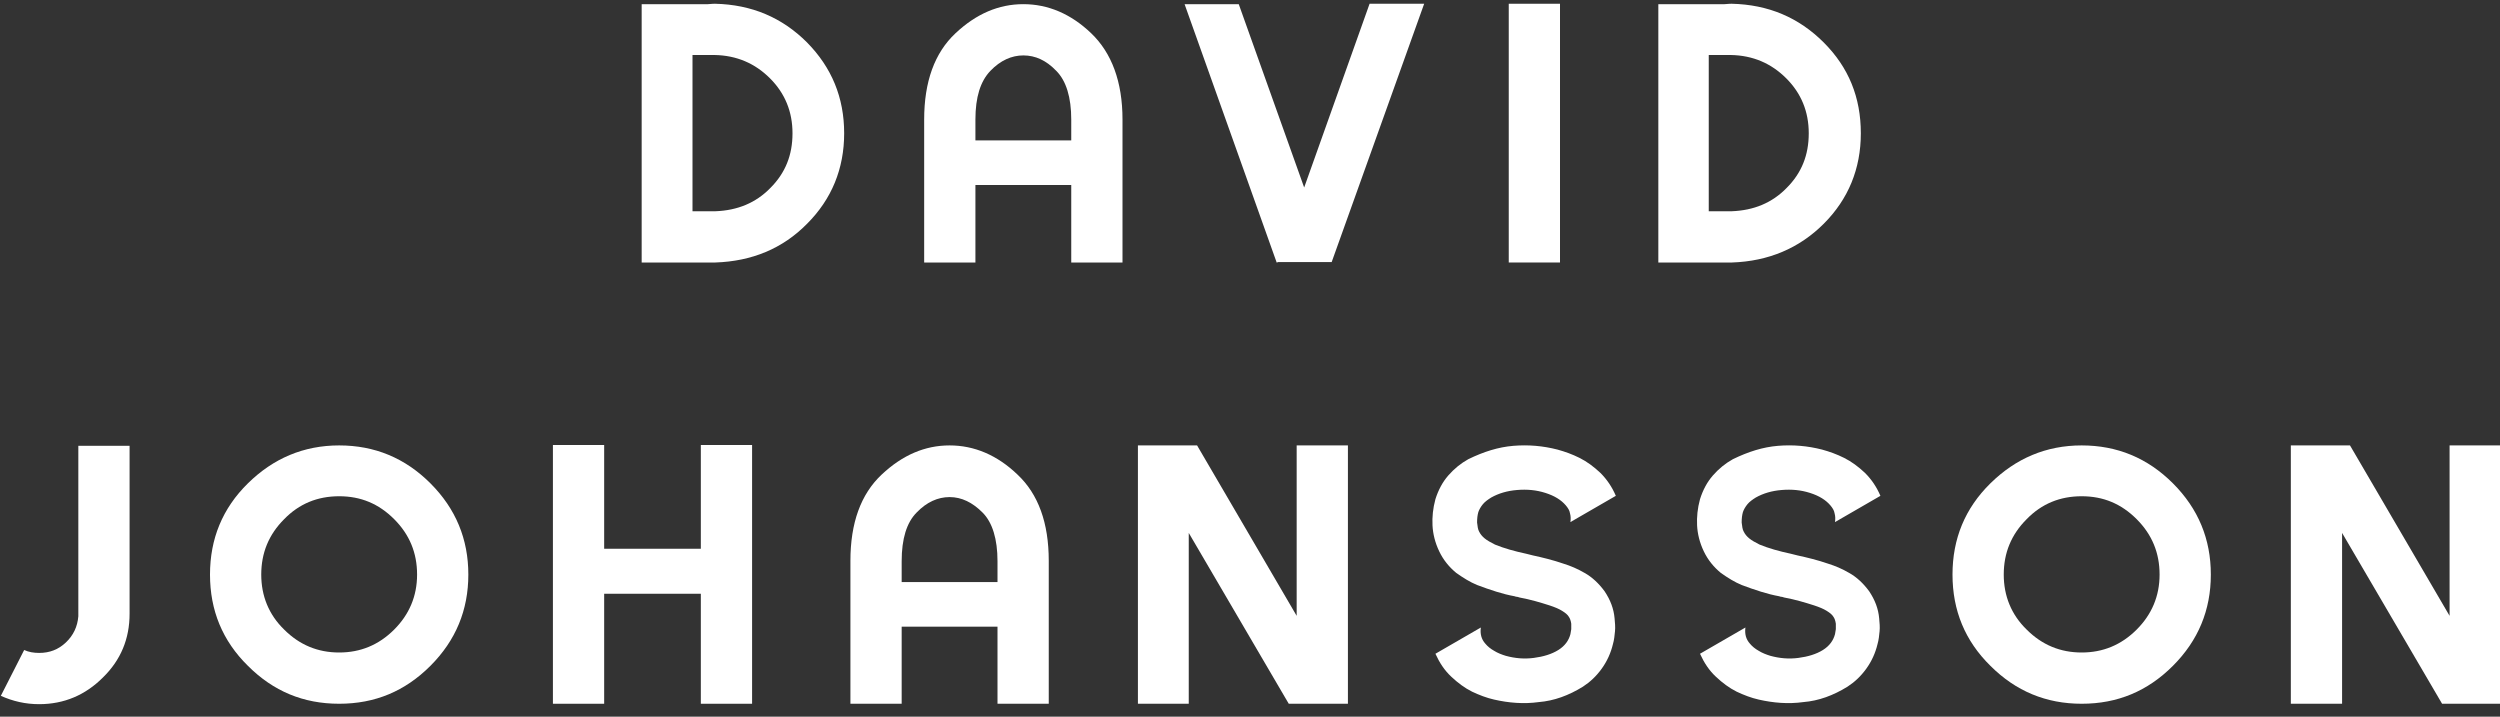 <svg xmlns="http://www.w3.org/2000/svg" xmlns:xlink="http://www.w3.org/1999/xlink" id="Layer_1" x="0px" y="0px" viewBox="0 0 600 172" style="enable-background:new 0 0 600 172;" xml:space="preserve"><rect x="0" y="0" width="600" height="172" fill="#333333" stroke="none"/><style type="text/css">	.st0{fill:#FFFFFF;}</style><g>	<path class="st0" d="M171.6,0.9c8.8,0.2,16.1,3.3,22.1,9.3c5.9,6,8.9,13.2,8.9,21.8c0,8.5-3,15.8-8.9,21.7c-5.9,6-13.3,9-22,9.3  c-1,0-2,0-2.8,0c-0.8,0-1.7,0-2.6,0h-1.1h-3.6H154v-62h6h5.8h0.5c1.4,0,2.6,0,3.6,0C170.9,0.9,171.5,0.9,171.6,0.9z M171.7,50.7  c5.3-0.2,9.7-2,13.2-5.6c3.6-3.6,5.3-7.9,5.3-13.1c0-5.2-1.8-9.6-5.4-13.2c-3.6-3.6-8-5.5-13.3-5.6c-0.1,0-0.7,0-1.7,0  c-1,0-2.2,0-3.6,0v37.5c0.1,0,0.2,0,0.3,0c1.2,0,2.4,0,3.4,0C171,50.7,171.5,50.7,171.7,50.7z"></path>	<path class="st0" d="M234.1,44.4V63h-12.3V28.7c0-9.1,2.5-16,7.5-20.7c5-4.7,10.4-7,16.3-7c5.9,0,11.4,2.3,16.3,7  s7.5,11.6,7.5,20.7V63h-12.3V44.4H234.1z M234.1,28.7v5h23v-5c0-5.3-1.2-9.3-3.6-11.7c-2.4-2.5-5-3.7-7.9-3.7  c-2.8,0-5.5,1.2-7.9,3.7S234.1,23.3,234.1,28.7z"></path>	<path class="st0" d="M306.6,63h-0.2l-22.1-62h13L313,45l15.7-44.1h13.1l-22.2,62h-0.2H306.6z"></path>	<path class="st0" d="M374.4,0.9V63h-12.3V0.9H374.4z"></path>	<path class="st0" d="M415.6,0.9c8.8,0.2,16.1,3.3,22.1,9.3s8.9,13.2,8.9,21.8c0,8.5-3,15.8-8.9,21.7s-13.3,9-22,9.3c-1,0-2,0-2.8,0  s-1.7,0-2.6,0h-1.1h-3.6H398v-62h6h5.8h0.5c1.4,0,2.6,0,3.6,0C414.9,0.9,415.5,0.9,415.6,0.9z M415.6,50.7c5.3-0.2,9.7-2,13.2-5.6  c3.6-3.6,5.3-7.9,5.3-13.1c0-5.2-1.8-9.6-5.4-13.2s-8-5.5-13.3-5.6c-0.1,0-0.7,0-1.7,0c-1,0-2.2,0-3.6,0v37.5c0.1,0,0.2,0,0.3,0  c1.2,0,2.4,0,3.4,0C415,50.7,415.5,50.7,415.6,50.7z"></path>	<path class="st0" d="M31.1,106.9v39.7c0,0.1,0,0.1,0,0.2c0,0.1,0,0.3,0,0.5c0,6-2.1,11.1-6.4,15.3c-4.2,4.2-9.3,6.4-15.3,6.4  c-3.3,0-6.3-0.7-9.2-2l5.6-11c1.1,0.5,2.3,0.7,3.6,0.7c2.5,0,4.6-0.8,6.4-2.5s2.8-3.8,3-6.3v-0.1c0,0,0-0.1,0-0.1  c0-0.1,0-0.3,0-0.4s0-0.3,0-0.4c0,0,0-0.1,0-0.1v-19v-20.8H31.1z"></path>	<path class="st0" d="M50.4,137.9c0-8.6,3-15.9,9.1-21.9s13.4-9.1,21.9-9.1s15.8,3,21.9,9.1s9.1,13.4,9.1,21.9  c0,8.5-3,15.8-9.1,21.9c-6.1,6.1-13.3,9.1-21.9,9.1s-15.8-3-21.9-9.1C53.4,153.8,50.4,146.5,50.4,137.9z M100.1,137.9  c0-5.2-1.8-9.6-5.5-13.3c-3.7-3.7-8-5.5-13.2-5.5c-5.2,0-9.6,1.8-13.2,5.5c-3.7,3.7-5.5,8.1-5.5,13.3c0,5.1,1.8,9.6,5.5,13.2  c3.7,3.7,8.1,5.5,13.2,5.5c5.1,0,9.5-1.8,13.2-5.5C98.2,147.5,100.1,143.1,100.1,137.9z"></path>	<path class="st0" d="M132.7,106.8H145v24.9h23.2v-24.9h12.3v62.1h-12.3v-26.4H145v26.4h-12.3V106.8z"></path>	<path class="st0" d="M216.4,150.4v18.5h-12.3v-34.3c0-9.1,2.5-16,7.5-20.7c5-4.7,10.4-7,16.3-7c5.9,0,11.4,2.3,16.3,7  c5,4.7,7.5,11.6,7.5,20.7v34.3h-12.3v-18.5H216.4z M216.4,134.7v5h23v-5c0-5.3-1.2-9.3-3.6-11.7s-5-3.7-7.9-3.7  c-2.8,0-5.5,1.2-7.9,3.7C217.6,125.4,216.4,129.3,216.4,134.7z"></path>	<path class="st0" d="M273.1,168.9v-62h12.3h1.9l23.9,40.9v-40.9h12.3v62h-12.3h-1.9l-24-41v41H273.1z"></path>	<path class="st0" d="M363.2,107c3.6-0.3,7.1,0,10.6,0.9c1.8,0.5,3.5,1.1,5.3,2c1.8,0.9,3.4,2.1,5,3.6c1.6,1.6,2.8,3.4,3.7,5.5  l-10.9,6.3c0.1-0.7,0.1-1.4-0.1-2.1c-0.1-0.7-0.5-1.3-1-1.9c-1.1-1.3-2.7-2.3-4.9-3c-2.2-0.7-4.4-0.9-6.8-0.7  c-2.4,0.2-4.4,0.8-6.2,1.8c-0.8,0.5-1.5,1-2,1.6c-0.5,0.6-0.9,1.3-1.1,1.9c-0.2,0.7-0.3,1.5-0.3,2.5c0.1,0.9,0.2,1.7,0.5,2.2  c0.3,0.6,0.7,1.1,1.3,1.6c0.6,0.5,1.5,1,2.5,1.5c2.2,0.9,4.7,1.6,7.5,2.2c0.5,0.1,1.1,0.3,1.6,0.4c2.3,0.5,4.8,1.1,7.4,2  c1.6,0.5,3.3,1.2,5,2.2c1.8,1,3.4,2.5,4.8,4.4c1.4,2.1,2.2,4.2,2.4,6.5c0.1,1.1,0.2,2.1,0.1,3.1c-0.1,1-0.2,2.1-0.5,3.1  c-0.5,2.1-1.4,4.1-2.7,5.9c-1.3,1.8-2.8,3.2-4.5,4.3c-3.4,2.1-6.9,3.4-10.6,3.7c-3.6,0.5-7.2,0.2-10.7-0.6  c-1.8-0.4-3.6-1.1-5.3-1.9c-1.8-0.9-3.4-2.1-5-3.6c-1.6-1.5-2.8-3.3-3.8-5.5l10.9-6.3c-0.2,1.5,0.1,2.8,1.1,3.9  c0.5,0.6,1.2,1.2,2.1,1.7c0.8,0.5,1.8,0.9,2.8,1.2c2.2,0.6,4.4,0.8,6.7,0.5c2.3-0.3,4.3-0.9,5.9-1.9c1.6-1,2.5-2.3,2.9-3.8  c0.1-0.4,0.1-0.8,0.2-1.2c0-0.5,0-0.9,0-1.3c-0.1-0.7-0.3-1.3-0.6-1.7c-0.3-0.5-0.8-0.9-1.6-1.4c-0.8-0.5-1.8-0.9-3-1.3  c-2.2-0.7-4.5-1.4-7.2-1.9c-0.3-0.1-0.6-0.2-0.9-0.2c-0.1,0-0.2-0.1-0.3-0.1c-2.8-0.5-5.8-1.5-9-2.7c-1.7-0.7-3.3-1.7-5-2.9  c-1.7-1.4-3.1-3.1-4.1-5.2c-1-2.1-1.5-4.2-1.6-6.2c-0.1-2,0.1-4.1,0.7-6.3c0.7-2.2,1.7-4.1,3.1-5.7c1.4-1.6,3-2.9,4.8-3.9  C356.1,108.4,359.6,107.3,363.2,107z"></path>	<path class="st0" d="M426.7,107c3.6-0.3,7.1,0,10.6,0.9c1.8,0.5,3.5,1.1,5.3,2c1.8,0.9,3.4,2.1,5,3.6c1.6,1.6,2.8,3.4,3.7,5.5  l-10.9,6.3c0.1-0.7,0.1-1.4-0.1-2.1c-0.1-0.7-0.5-1.3-1-1.9c-1.1-1.3-2.7-2.3-4.9-3c-2.2-0.7-4.4-0.9-6.8-0.7  c-2.4,0.2-4.4,0.8-6.2,1.8c-0.8,0.5-1.5,1-2,1.6c-0.5,0.6-0.9,1.3-1.1,1.9c-0.2,0.7-0.3,1.5-0.3,2.5c0.1,0.9,0.2,1.7,0.5,2.2  c0.3,0.6,0.7,1.1,1.3,1.6c0.6,0.5,1.5,1,2.5,1.5c2.2,0.9,4.7,1.6,7.5,2.2c0.5,0.1,1.1,0.3,1.6,0.4c2.3,0.5,4.8,1.1,7.4,2  c1.6,0.5,3.3,1.2,5,2.2c1.8,1,3.4,2.5,4.8,4.4c1.4,2.1,2.2,4.2,2.4,6.5c0.1,1.1,0.2,2.1,0.1,3.1c-0.1,1-0.2,2.1-0.5,3.1  c-0.5,2.1-1.4,4.1-2.7,5.9c-1.3,1.8-2.8,3.2-4.5,4.3c-3.4,2.1-6.9,3.4-10.6,3.7c-3.6,0.5-7.2,0.2-10.7-0.6  c-1.8-0.4-3.6-1.1-5.3-1.9c-1.8-0.9-3.4-2.1-5-3.6c-1.6-1.5-2.8-3.3-3.8-5.5l10.9-6.3c-0.2,1.5,0.1,2.8,1.1,3.9  c0.5,0.6,1.2,1.2,2.1,1.7c0.8,0.5,1.8,0.9,2.8,1.2c2.2,0.6,4.4,0.8,6.7,0.5c2.3-0.3,4.3-0.9,5.9-1.9c1.6-1,2.5-2.3,2.9-3.8  c0.1-0.4,0.1-0.8,0.2-1.2c0-0.5,0-0.9,0-1.3c-0.1-0.7-0.3-1.3-0.6-1.7c-0.3-0.5-0.8-0.9-1.6-1.4c-0.8-0.5-1.8-0.9-3-1.3  c-2.2-0.7-4.5-1.4-7.2-1.9c-0.3-0.1-0.6-0.2-0.9-0.2c-0.1,0-0.2-0.1-0.3-0.1c-2.8-0.5-5.8-1.5-9-2.7c-1.7-0.7-3.3-1.7-5-2.9  c-1.7-1.4-3.1-3.1-4.1-5.2c-1-2.1-1.5-4.2-1.6-6.2c-0.1-2,0.1-4.1,0.7-6.3c0.7-2.2,1.7-4.1,3.1-5.7c1.4-1.6,3-2.9,4.8-3.9  C419.6,108.4,423.1,107.3,426.7,107z"></path>	<path class="st0" d="M468.6,137.9c0-8.6,3-15.9,9.1-21.9s13.4-9.1,21.9-9.1c8.5,0,15.8,3,21.9,9.1c6.1,6.1,9.1,13.4,9.1,21.9  c0,8.5-3,15.8-9.1,21.9c-6.1,6.1-13.3,9.1-21.9,9.1c-8.5,0-15.8-3-21.9-9.1C471.6,153.8,468.6,146.5,468.6,137.9z M518.3,137.9  c0-5.2-1.8-9.6-5.5-13.3c-3.7-3.7-8-5.5-13.2-5.5c-5.2,0-9.6,1.8-13.2,5.5c-3.7,3.7-5.5,8.1-5.5,13.3c0,5.1,1.8,9.6,5.5,13.2  c3.7,3.7,8.1,5.5,13.2,5.5c5.1,0,9.5-1.8,13.2-5.5C516.4,147.5,518.3,143.1,518.3,137.9z"></path>	<path class="st0" d="M549.8,168.9v-62h12.3h1.9l23.9,40.9v-40.9h12.3v62H588h-1.9l-24-41v41H549.8z"></path></g></svg>